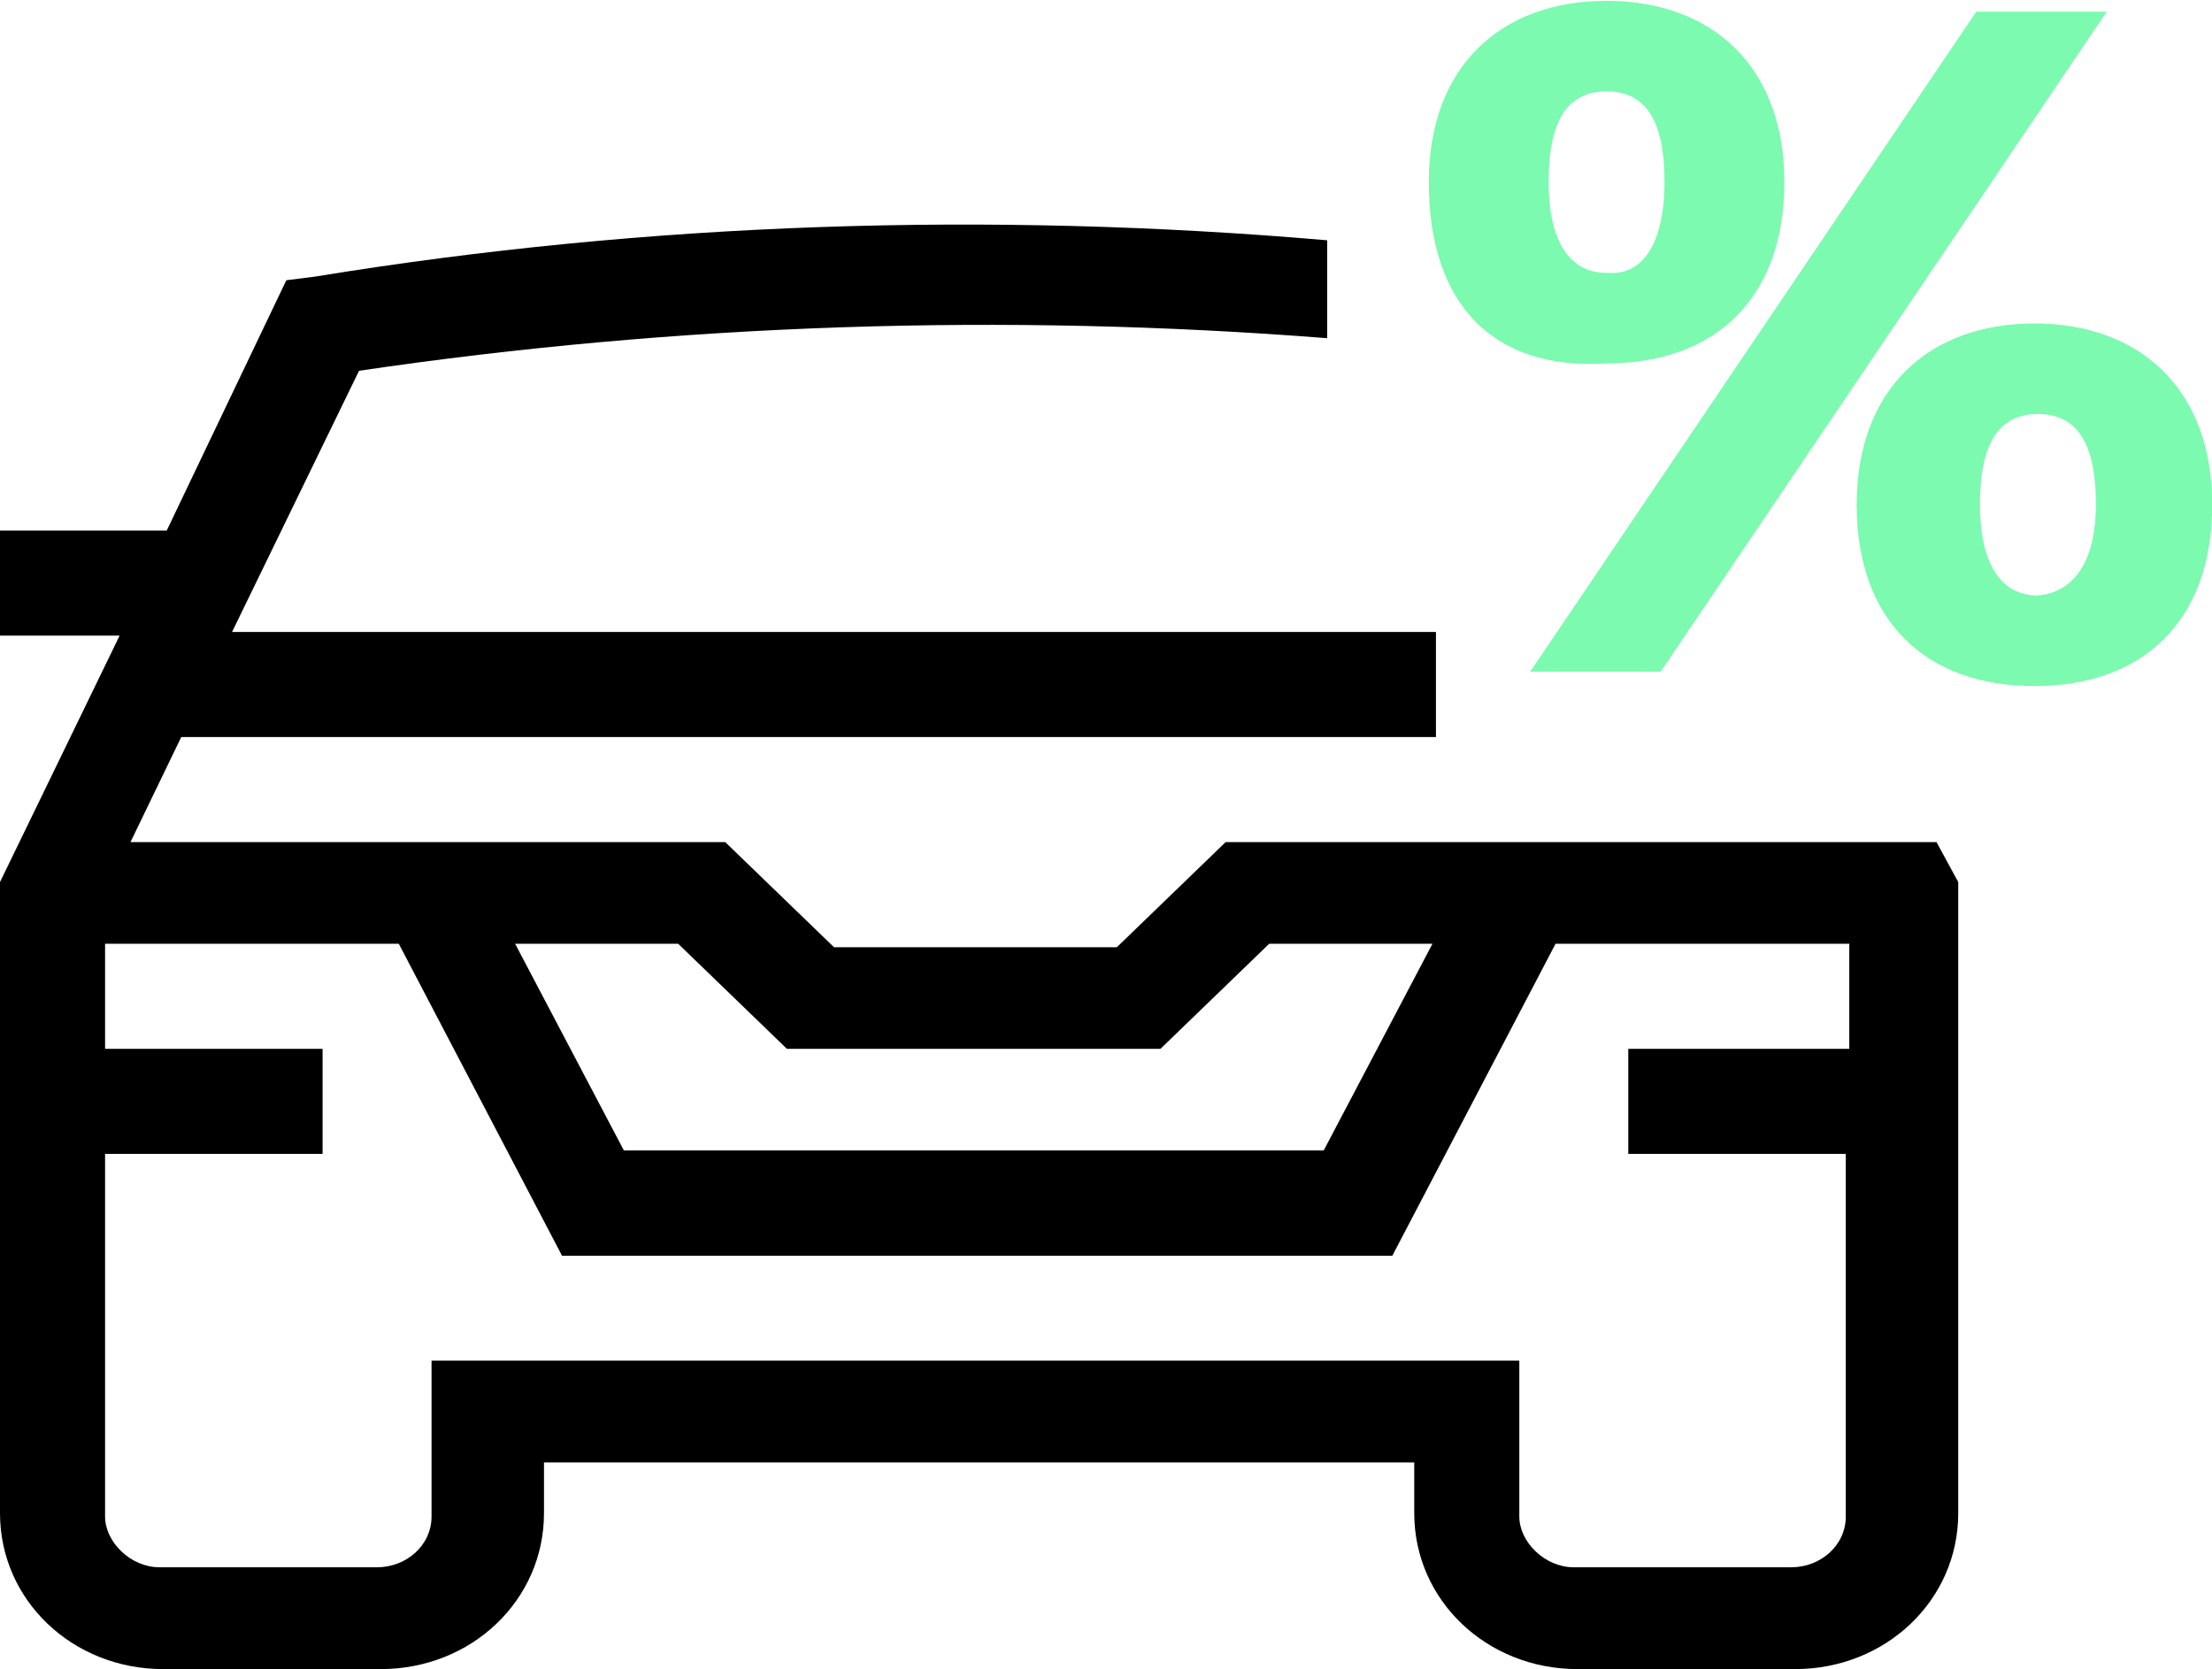 <?xml version="1.0" encoding="UTF-8"?>
<svg xmlns="http://www.w3.org/2000/svg" version="1.1" viewBox="0 0 1080 814.8">
  <defs>
    <style>
      .cls-1 {
        fill: #7cfab0;
      }
    </style>
  </defs>
  <!-- Generator: Adobe Illustrator 28.6.0, SVG Export Plug-In . SVG Version: 1.2.0 Build 709)  -->
  <g>
    <g id="Vrstva_1">
      <g>
        <path class="cls-1" d="M697.6,88.9c0-56.7,35.4-88.5,86.8-88.5s86.8,31.9,86.8,88.5-33.6,88.5-86.8,88.5c-54.9,3.5-86.8-28.3-86.8-88.5ZM964.9,5.7h63.7l-217.8,322.2h-63.7L964.9,5.7ZM812.7,88.9c0-26.6-7.1-44.3-28.3-44.3s-28.3,17.7-28.3,44.3,8.9,44.3,28.3,44.3c19.5,1.8,28.3-17.7,28.3-44.3ZM906.5,246.4c0-56.7,35.4-88.5,86.8-88.5s86.8,31.9,86.8,88.5-33.6,88.5-86.8,88.5-86.8-31.9-86.8-88.5ZM1023.3,246.4c0-26.6-7.1-44.3-28.3-44.3s-28.3,17.7-28.3,44.3,8.9,44.3,28.3,44.3c19.5-1.8,28.3-19.5,28.3-44.3Z"/>
        <path d="M701.1,411.1h-102.7l-53.1,51.3h-138.1l-53.1-51.3H63.7l24.8-51.3h612.6v-51.3H113.3l62-127.5c155.8-23,315.1-28.3,472.7-15.9v-47.8c-164.7-14.2-331.1-8.9-494,17.7l-14.2,1.8-58.4,122.2H0v51.3h58.4L0,430.6v308.1c0,42.5,35.4,76.1,79.7,76.1h106.2c44.3,0,79.7-33.6,79.7-76.1v-24.8h424.9v24.8c0,42.5,35.4,76.1,79.7,76.1h106.2c44.3,0,79.7-33.6,79.7-76.1v-308.1l-10.6-19.5s-244.3,0-244.3,0ZM331.1,460.7l53.1,51.3h182.4l53.1-51.3h79.7l-53.1,100.9h-341.7l-53.1-100.9h79.7ZM901.2,512h-106.2v51.3h106.2v177c0,14.2-12.4,24.8-26.6,24.8h-106.2c-14.2,0-26.6-12.4-26.6-24.8v-76.1H210.7v76.1c0,14.2-12.4,24.8-26.6,24.8h-106.2c-14.2,0-26.6-12.4-26.6-24.8v-177h106.2v-51.3H51.3v-51.3h143.4l79.7,152.3h405.4l79.7-152.3h143.4v51.3s-1.8,0-1.8,0Z"/>
      </g>
    </g>
  </g>
</svg>